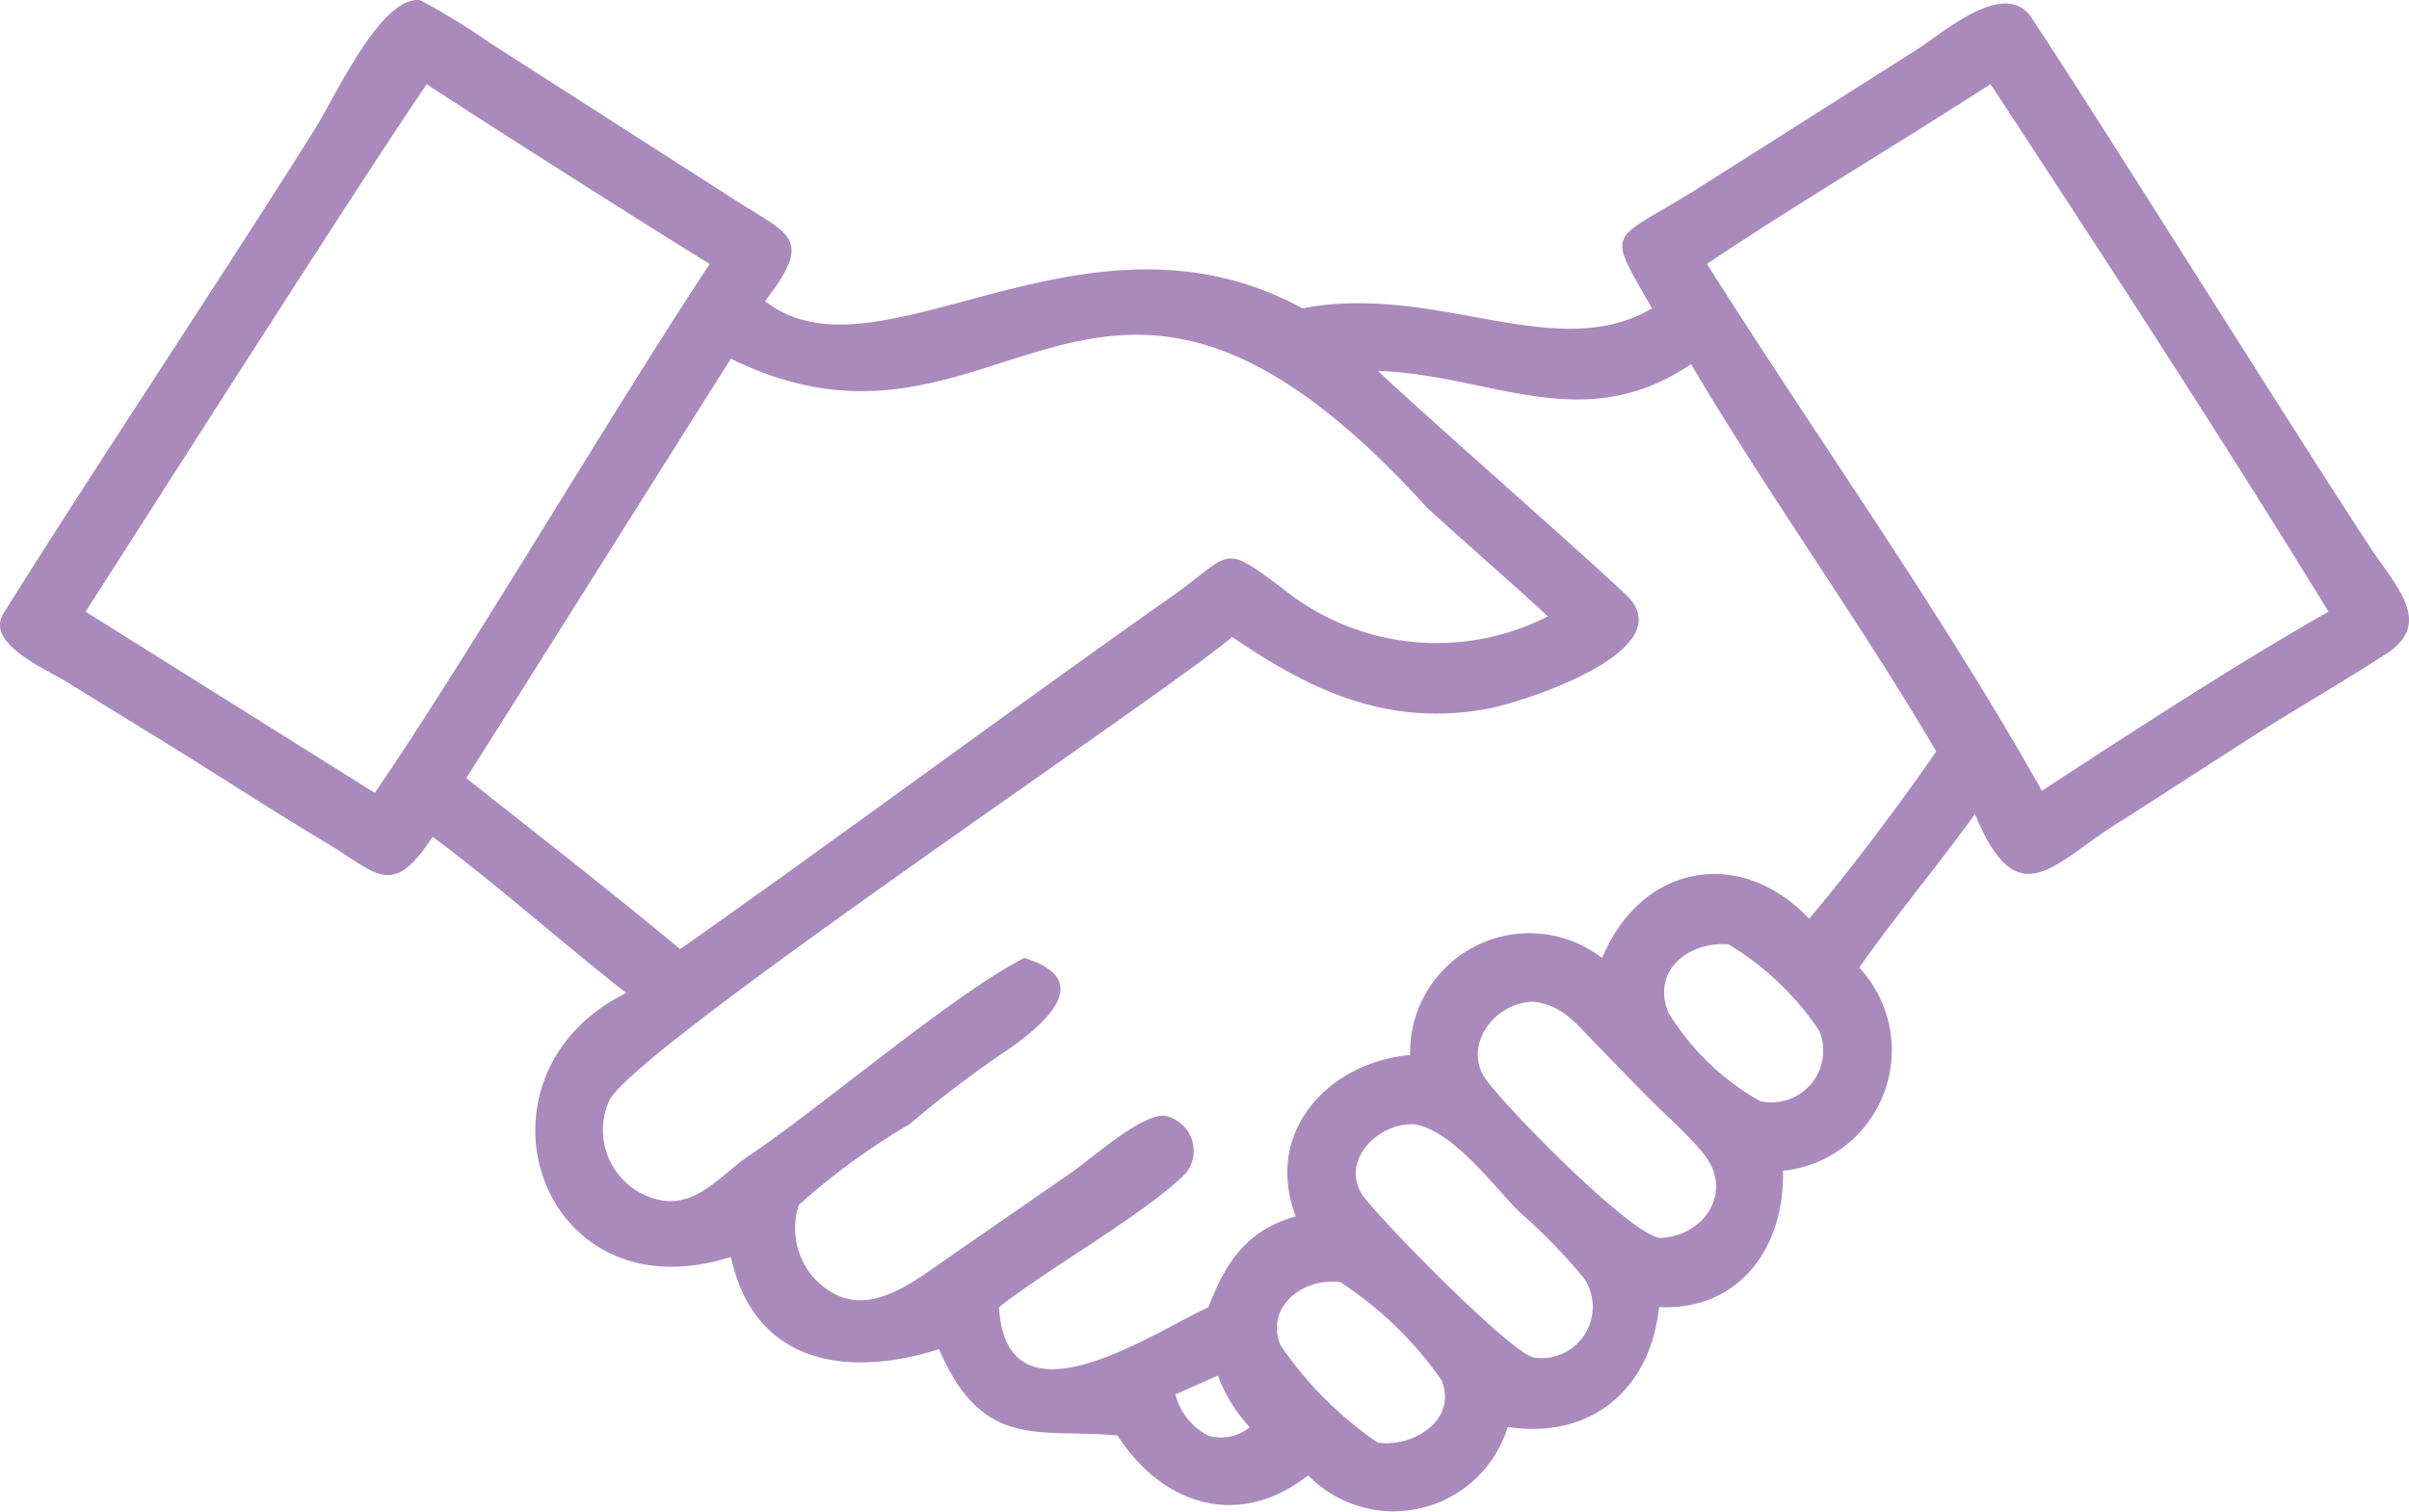 <svg xmlns="http://www.w3.org/2000/svg" xmlns:xlink="http://www.w3.org/1999/xlink" width="104.51" height="65.605" viewBox="0 0 104.51 65.605">
  <defs>
    <clipPath id="clip-path">
      <rect id="Rectangle_314" data-name="Rectangle 314" width="104.51" height="65.605" fill="none"/>
    </clipPath>
  </defs>
  <g id="hands" clip-path="url(#clip-path)">
    <path id="Path_3000" data-name="Path 3000" d="M16.115,34.305l.147.085C20.07,28.856,26.806,17.449,30.79,11.453c-2.857-1.759-9.572-6.024-12.278-7.8C15.748,7.683,6.294,22.518,3.713,26.534Zm13.391,6.866c5.7-3.986,15.531-11.237,21.348-15.309,2.655-1.9,2.134-2.319,4.794-.329a10.619,10.619,0,0,0,11.5,1.206c-1.123-1.066-4.076-3.634-5.255-4.732-14.422-15.894-18.288-.6-30.185-6.446-.7,1.091-10.5,16.666-11.48,18.193,3.1,2.459,6.234,4.889,9.275,7.416M26.46,47.682a3.108,3.108,0,0,0,1.548,4.179c1.895.823,2.966-.618,4.368-1.65,2.958-1.937,9.008-7.122,12.067-8.655,2.94.912,1.122,2.644-.49,3.823a49.027,49.027,0,0,0-4.5,3.393,29.567,29.567,0,0,0-4.8,3.5,3.267,3.267,0,0,0,.6,3.1c2.032,2.231,4.192.344,6.049-.924l5.259-3.639c.806-.568,2.959-2.486,3.955-2.407a1.549,1.549,0,0,1,.924,2.5c-1.775,1.77-5.893,4.067-8.1,5.806.321,5.449,6.658,1.111,9.085,0,.733-1.923,1.655-3.348,3.791-3.943-1.4-3.646,1.4-6.68,4.959-7a5.172,5.172,0,0,1,8.33-4.205c1.683-4.068,5.984-4.874,8.981-1.706,1.787-2.106,3.943-4.987,5.515-7.257-3.339-5.677-7.31-11.166-10.637-16.8-4.7,3.175-8.663.458-13.586.295C62.3,18.451,68.159,23.56,70.6,25.855c2.377,2.4-4.561,4.615-6.059,4.89-4.312.79-7.621-.746-11.087-3.115C50.716,30,28.024,45.131,26.46,47.682m25.961,14.6a2,2,0,0,0,1.8-.369,6.659,6.659,0,0,1-1.382-2.241l-1.845.819a2.78,2.78,0,0,0,1.428,1.79m3.1-3.975a15.948,15.948,0,0,0,4.25,4.276c1.508.217,3.457-.946,2.775-2.693a15.891,15.891,0,0,0-4.4-4.269c-1.573-.214-3.232,1.011-2.62,2.686m10.979.578a2.224,2.224,0,0,0,2.233-3.406,24.477,24.477,0,0,0-2.838-2.92c-1.165-1.169-2.849-3.48-4.512-3.784-1.5-.113-3.214,1.473-2.334,2.985.467.8,6.343,6.81,7.452,7.125M71.978,53.7c1.911-.025,3.281-1.978,1.927-3.649-.756-.933-1.728-1.749-2.57-2.609l-2.151-2.207c-.834-.857-1.421-1.651-2.68-1.783-1.822.08-2.989,2-2.073,3.326.8,1.165,6.161,6.656,7.548,6.922m4.383-5.933a2.246,2.246,0,0,0,2.565-3.049,12.486,12.486,0,0,0-3.94-3.754c-1.684-.129-3.353,1.091-2.611,2.954a10.971,10.971,0,0,0,3.986,3.849M88.584,34.305c3.851-2.514,8.421-5.493,12.433-7.772-4.7-7.657-9.722-15.356-14.663-22.885-3.969,2.571-8.385,5.176-12.3,7.8C78.765,18.916,84.258,26.6,88.584,34.305M.126,26.652C4.074,20.326,9.717,11.888,13.666,5.591c.909-1.45,2.856-5.769,4.558-5.585A28.067,28.067,0,0,1,21.2,1.826L31.782,8.608c2.458,1.59,3.561,1.668,1.411,4.453,4.894,3.849,13.795-4.851,23.315.314,5.8-1.112,11,2.464,15.163,0-2.026-3.528-1.852-2.817,1.858-5.119l9.643-6.113c1.141-.726,3.767-3.065,4.935-1.413C90.849,4.843,99.877,19.28,102.76,23.639c1.071,1.689,2.879,3.346.784,4.709C101.658,29.575,99.7,30.691,97.8,31.9l-5.664,3.644c-2.965,1.752-4.547,4.414-6.455-.23-1.626,2.253-3.423,4.392-5.022,6.66a5.256,5.256,0,0,1-3.31,8.815c.091,3.295-1.878,6.077-5.373,5.913-.372,3.573-2.958,5.749-6.565,5.2a5.182,5.182,0,0,1-8.658,2.1c-3,2.341-6.293,1.323-8.276-1.733-3.377-.311-5.84.683-7.739-3.744-3.977,1.266-8.017.663-9.029-4-8.365,2.663-11.767-7.87-4.541-11.452-2.327-1.8-6.071-5.079-8.4-6.771-1.771,2.711-2.4,1.579-4.6.269-2.1-1.255-4.156-2.588-6.233-3.885L2.859,29.561C2.023,29.039-.6,27.945.126,26.652" transform="translate(0 0)" fill="#aa8abc"/>
  </g>
</svg>
